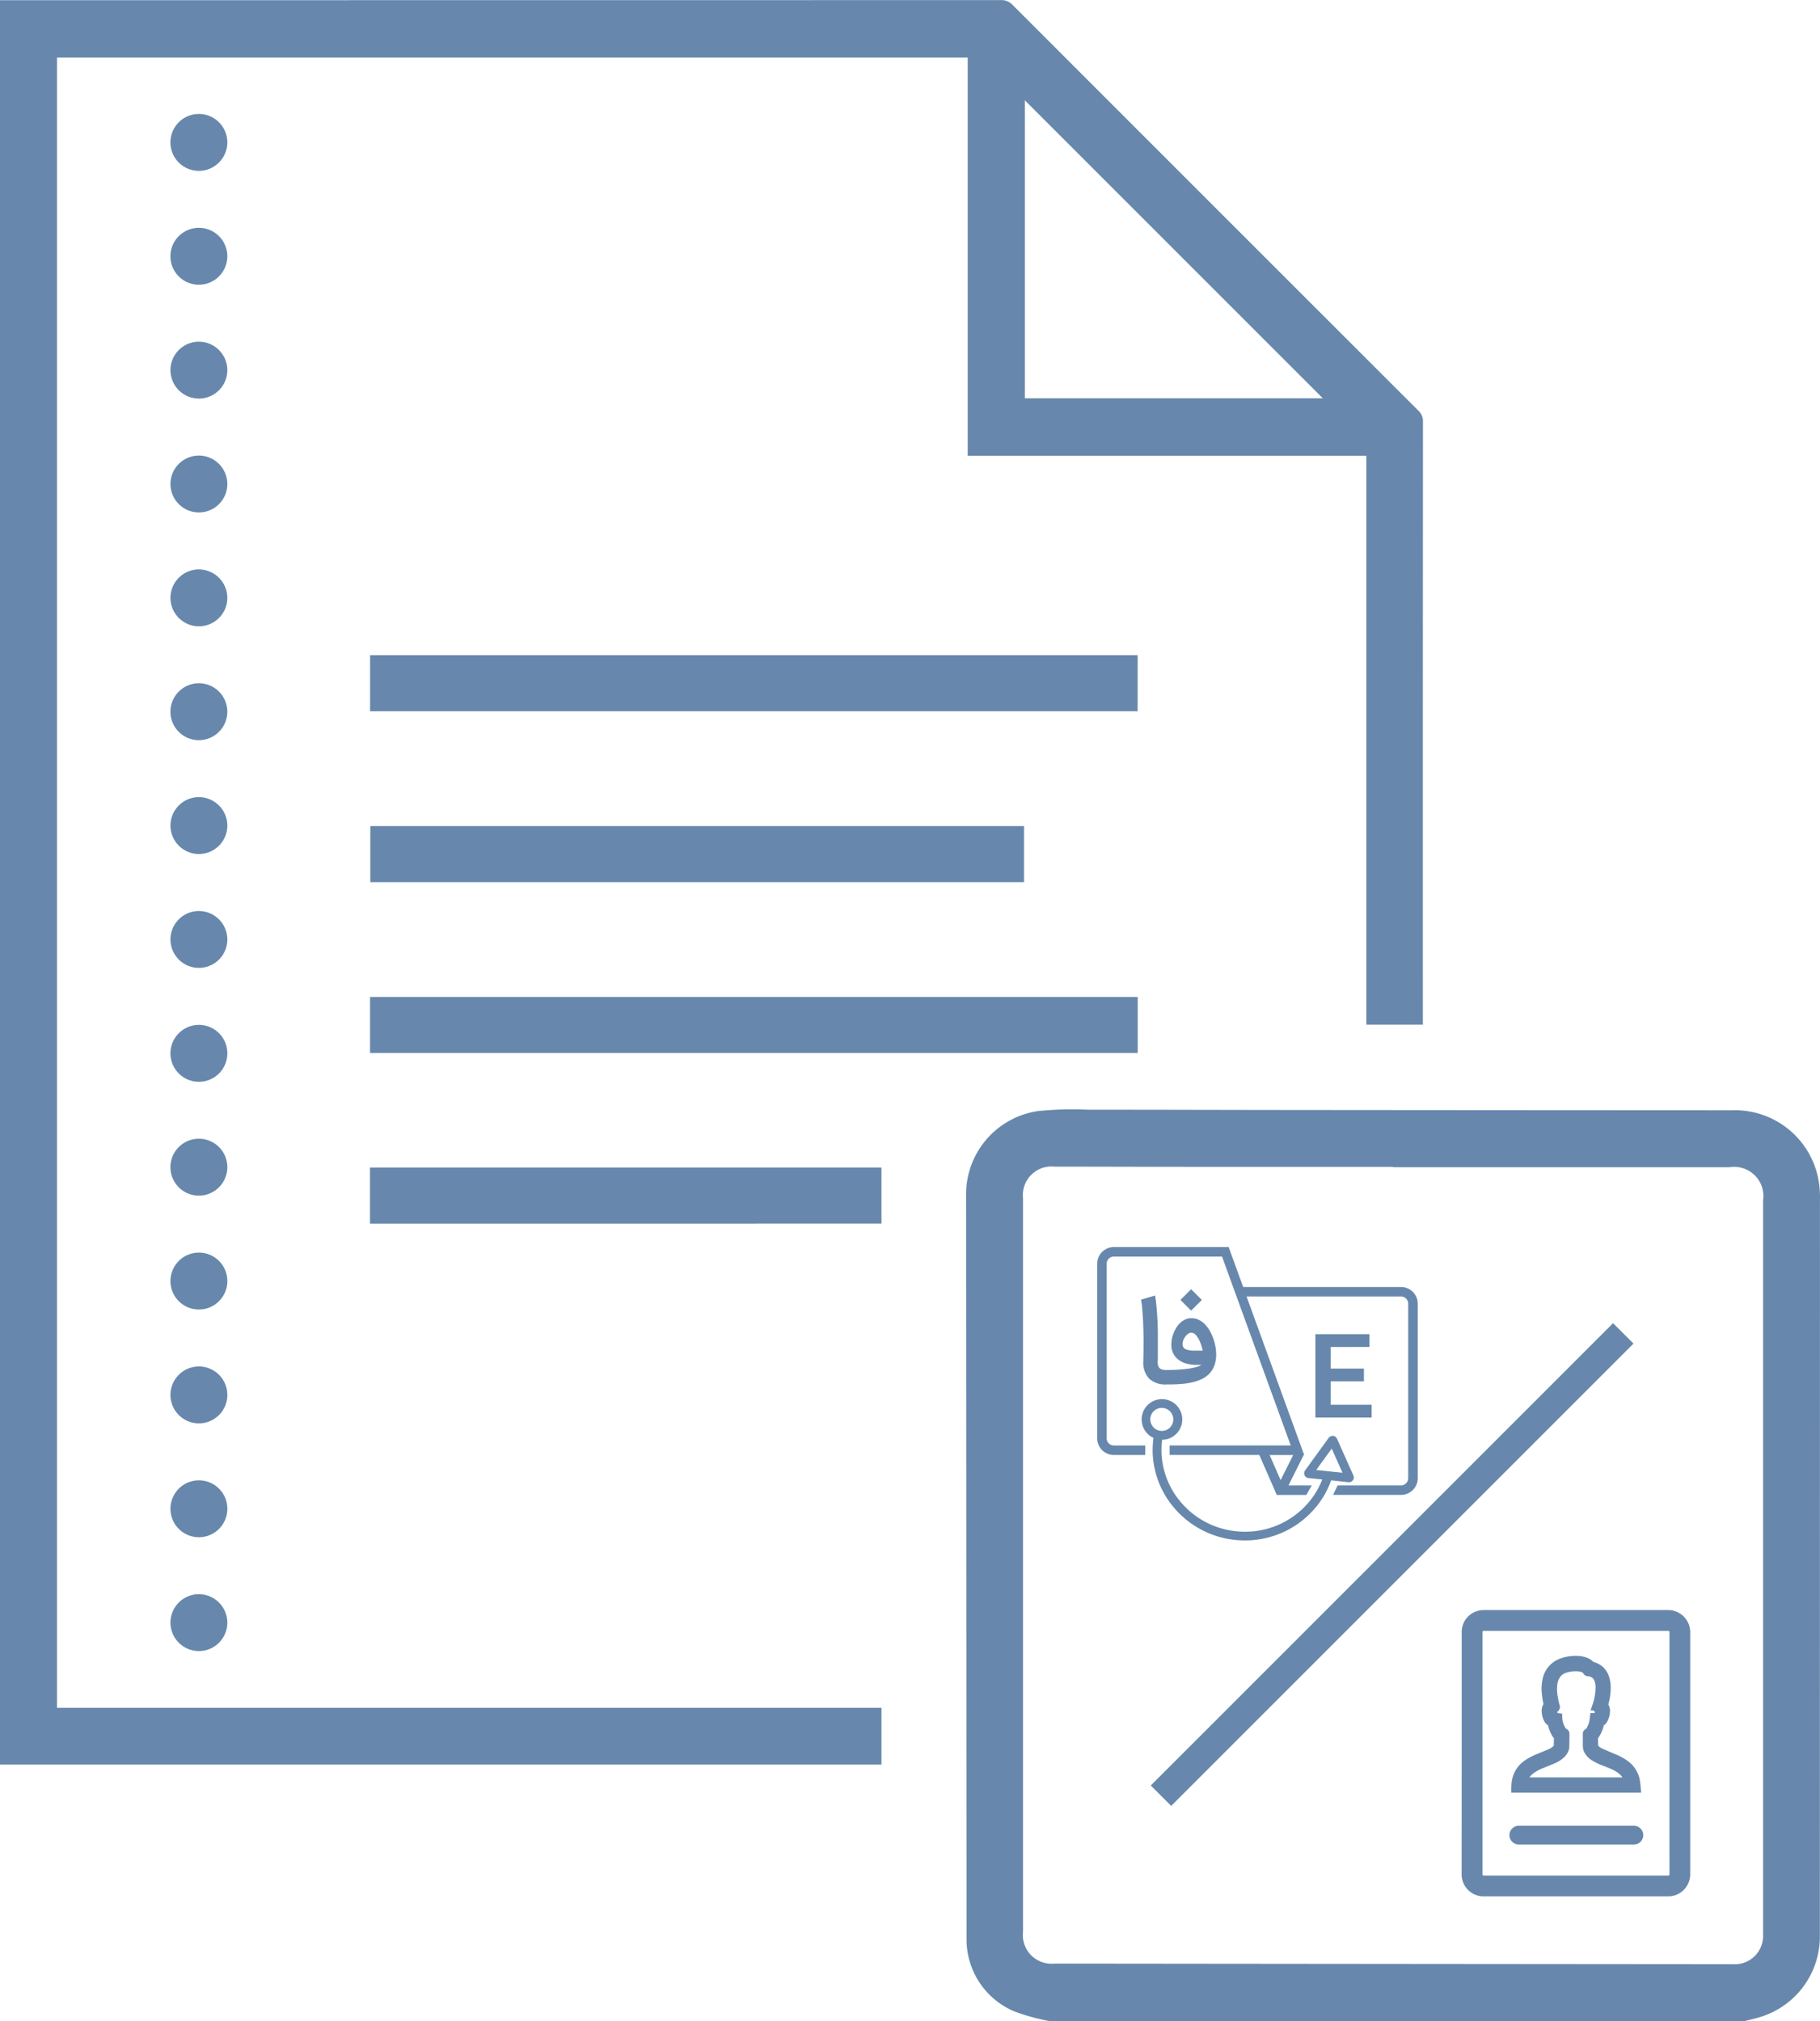 <svg xmlns="http://www.w3.org/2000/svg" width="98" height="108.828" viewBox="0 0 98 108.828">
  <g id="Group_1295" data-name="Group 1295" transform="translate(-698 -642.594)">
    <g id="Group_1162" data-name="Group 1162" transform="translate(8736 5143.594)">
      <g id="Group_1060" data-name="Group 1060" transform="translate(-8038 -4501)">
        <path id="Path_5575" data-name="Path 5575"
              d="M366,351.925a4.531,4.531,0,0,1-3.033,4.226c-.333.119-.683.189-1.025.282h-37.4a10.951,10.951,0,0,1-1.935-.533,4.2,4.2,0,0,1-2.555-3.882l-.024-39.992a4.529,4.529,0,0,1,3.853-4.594,17.972,17.972,0,0,1,2.676-.076c3.844,0,7.688.013,11.531.016q11.589.01,23.177.015a4.572,4.572,0,0,1,4.7,4.008,5.362,5.362,0,0,1,.04.84L366,351.925a4.531,4.531,0,0,1-3.033,4.226c-.333.119-.683.189-1.025.282m-38.85-4.8a1.542,1.542,0,0,0,1.684,1.7q18.276.02,36.552.034a1.522,1.522,0,0,0,1.612-1.608l0-39.506a1.572,1.572,0,0,0-1.8-1.8H343.016v-.019q-5.211,0-10.421,0c-2.605,0-5.211-.013-7.816-.012a1.537,1.537,0,0,0-1.686,1.691Z"
              transform="translate(-268.007 -247.605)" fill="#6788ac"/>
        <path id="Path_5576" data-name="Path 5576"
              d="M179.419,113.071h-3.044V82.438H154.91V61H105.874v88.854h44.393v3.054H102.8v-95h.4q26.745,0,53.491-.005a.812.812,0,0,1,.635.259Q168.241,69.083,179.166,80a.77.77,0,0,1,.259.6q-.01,16.052-.006,32.105Zm-5.39-33.729L157.987,63.3V79.343Z"
              transform="translate(-102.803 -57.898)" fill="#6788ac"/>
        <path id="Path_5577" data-name="Path 5577" d="M186,208.22V205.2H227.33v3.02Z"
              transform="translate(-166.072 -169.923)" fill="#6788ac"/>
        <path id="Path_5578" data-name="Path 5578" d="M227.342,285.063H186.007v-3.019h41.335Z"
              transform="translate(-166.081 -228.364)" fill="#6788ac"/>
        <path id="Path_5579" data-name="Path 5579" d="M221.254,243.631v3.019h-35.2v-3.019Z"
              transform="translate(-166.114 -199.151)" fill="#6788ac"/>
        <path id="Path_5580" data-name="Path 5580" d="M386.434,355.391l1.1,1.1-24.893,24.893-1.1-1.1Z"
              transform="translate(-299.577 -284.146)" fill="#6788ac"/>
        <path id="Path_5581" data-name="Path 5581" d="M185.994,323.421V320.4h27.54v3.019Z"
              transform="translate(-166.071 -257.536)" fill="#6788ac"/>
        <path id="Path_5582" data-name="Path 5582"
              d="M142.646,86.587a1.532,1.532,0,1,1,1.542-1.522A1.535,1.535,0,0,1,142.646,86.587Z"
              transform="translate(-131.947 -77.387)" fill="#6788ac"/>
        <path id="Path_5583" data-name="Path 5583"
              d="M142.655,112.187a1.532,1.532,0,1,1,1.533-1.53A1.535,1.535,0,0,1,142.655,112.187Z"
              transform="translate(-131.947 -96.856)" fill="#6788ac"/>
        <path id="Path_5584" data-name="Path 5584"
              d="M144.188,136.241a1.531,1.531,0,1,1-1.545-1.518A1.536,1.536,0,0,1,144.188,136.241Z"
              transform="translate(-131.947 -116.325)" fill="#6788ac"/>
        <path id="Path_5585" data-name="Path 5585"
              d="M144.188,161.871a1.531,1.531,0,1,1-1.515-1.547A1.536,1.536,0,0,1,144.188,161.871Z"
              transform="translate(-131.947 -135.794)" fill="#6788ac"/>
        <path id="Path_5586" data-name="Path 5586"
              d="M144.188,187.464a1.531,1.531,0,1,1-1.523-1.54A1.537,1.537,0,0,1,144.188,187.464Z"
              transform="translate(-131.947 -155.264)" fill="#6788ac"/>
        <path id="Path_5587" data-name="Path 5587"
              d="M142.646,214.587a1.532,1.532,0,1,1,1.542-1.522A1.535,1.535,0,0,1,142.646,214.587Z"
              transform="translate(-131.947 -174.733)" fill="#6788ac"/>
        <path id="Path_5588" data-name="Path 5588"
              d="M144.188,238.669a1.531,1.531,0,1,1-1.517-1.546A1.536,1.536,0,0,1,144.188,238.669Z"
              transform="translate(-131.947 -194.202)" fill="#6788ac"/>
        <path id="Path_5589" data-name="Path 5589"
              d="M144.188,264.244a1.531,1.531,0,1,1-1.543-1.52A1.536,1.536,0,0,1,144.188,264.244Z"
              transform="translate(-131.947 -213.671)" fill="#6788ac"/>
        <path id="Path_5590" data-name="Path 5590"
              d="M142.662,288.324a1.532,1.532,0,1,1-1.537,1.526A1.534,1.534,0,0,1,142.662,288.324Z"
              transform="translate(-131.947 -233.14)" fill="#6788ac"/>
        <path id="Path_5591" data-name="Path 5591"
              d="M142.651,316.987a1.532,1.532,0,1,1,1.537-1.526A1.535,1.535,0,0,1,142.651,316.987Z"
              transform="translate(-131.947 -252.609)" fill="#6788ac"/>
        <path id="Path_5592" data-name="Path 5592"
              d="M142.659,339.524a1.532,1.532,0,1,1-1.534,1.528A1.535,1.535,0,0,1,142.659,339.524Z"
              transform="translate(-131.947 -272.079)" fill="#6788ac"/>
        <path id="Path_5593" data-name="Path 5593"
              d="M142.668,390.724a1.532,1.532,0,1,1-1.543,1.52A1.534,1.534,0,0,1,142.668,390.724Z"
              transform="translate(-131.947 -311.017)" fill="#6788ac"/>
        <path id="Path_5594" data-name="Path 5594"
              d="M142.647,365.124a1.532,1.532,0,1,1-1.522,1.541A1.534,1.534,0,0,1,142.647,365.124Z"
              transform="translate(-131.947 -291.548)" fill="#6788ac"/>
        <path id="Path_5595" data-name="Path 5595"
              d="M144.188,417.859a1.531,1.531,0,1,1-1.528-1.535A1.536,1.536,0,0,1,144.188,417.859Z"
              transform="translate(-131.947 -330.486)" fill="#6788ac"/>
      </g>
      <g id="Group_1062" data-name="Group 1062" transform="translate(-7959.044 -4414.055)">
        <path id="Path_4529" data-name="Path 4529"
              d="M1839.018,98.1h-6.469c0-.044.005-.087.007-.129a1.569,1.569,0,0,1,.1-.512,1.4,1.4,0,0,1,.489-.621,2.867,2.867,0,0,1,.6-.323c.209-.088.42-.172.628-.262a1.128,1.128,0,0,0,.343-.208,1.04,1.04,0,0,0,.095-.115.177.177,0,0,0,.027-.111c0-.163.008-.326.01-.49a.037.037,0,0,0-.01-.026.693.693,0,0,1-.172-.236,1.6,1.6,0,0,1-.162-.5.032.032,0,0,0-.025-.031.294.294,0,0,1-.2-.185.989.989,0,0,1-.093-.42.457.457,0,0,1,.1-.285.052.052,0,0,0,.01-.038,4.332,4.332,0,0,1-.1-.586,2.188,2.188,0,0,1,.05-.81,1.225,1.225,0,0,1,.788-.853,2.063,2.063,0,0,1,.829-.124,1.264,1.264,0,0,1,.444.091.7.7,0,0,1,.269.195.078.078,0,0,0,.041.02,1.042,1.042,0,0,1,.387.175.931.931,0,0,1,.326.481,1.588,1.588,0,0,1,.071.446,3.047,3.047,0,0,1-.143.968.049.049,0,0,0,.008.05.481.481,0,0,1,.093.38,1.025,1.025,0,0,1-.088.313c-.015.03-.034.059-.051.087a.207.207,0,0,1-.121.087.063.063,0,0,0-.047.059,1.614,1.614,0,0,1-.258.644.563.563,0,0,1-.062.063.042.042,0,0,0-.014.024c0,.177.007.353.011.53a.232.232,0,0,0,.074.148.9.9,0,0,0,.321.221c.231.1.464.2.7.3a2.727,2.727,0,0,1,.628.351,1.372,1.372,0,0,1,.533.913C1839,97.887,1839.008,97.993,1839.018,98.1Zm-6.1-.322h5.72c-.009-.036-.016-.071-.025-.1a.988.988,0,0,0-.332-.527,2.052,2.052,0,0,0-.491-.3c-.177-.076-.358-.146-.537-.218a2.6,2.6,0,0,1-.489-.242.87.87,0,0,1-.32-.355.29.29,0,0,1-.03-.08,1.713,1.713,0,0,1-.013-.187c0-.2,0-.394,0-.591a.03.03,0,0,1,.02-.033.283.283,0,0,0,.144-.14c.029-.051.057-.1.082-.157a1.353,1.353,0,0,0,.12-.422c0-.037.009-.073.014-.111.042,0,.081-.007.121-.009a.07.07,0,0,0,.054-.029.32.32,0,0,0,.06-.127.584.584,0,0,0,.03-.245.132.132,0,0,0-.072-.107c-.023-.011-.045-.027-.068-.039s-.014-.011-.01-.024.013-.042.02-.063a3.181,3.181,0,0,0,.171-.936,1.344,1.344,0,0,0-.062-.457.639.639,0,0,0-.236-.333.733.733,0,0,0-.352-.115.046.046,0,0,1-.042-.026.36.36,0,0,0-.207-.176.917.917,0,0,0-.263-.06,1.842,1.842,0,0,0-.765.091.886.886,0,0,0-.416.291,1.112,1.112,0,0,0-.216.56,2.391,2.391,0,0,0,.011.617,4.286,4.286,0,0,0,.114.555c.006.022.02.048.013.065s-.036.027-.056.04l-.019.012a.123.123,0,0,0-.064.083.3.3,0,0,0,0,.131.731.731,0,0,0,.062.223.111.111,0,0,0,.114.071.651.651,0,0,1,.088.006c0,.029.008.056.01.083a1.387,1.387,0,0,0,.2.593.333.333,0,0,0,.163.156c.015.006.016.017.016.03,0,.222,0,.445-.007.667a.434.434,0,0,1-.03.174.786.786,0,0,1-.183.256,1.491,1.491,0,0,1-.446.277c-.2.085-.4.163-.6.245a2.656,2.656,0,0,0-.571.309A1.024,1.024,0,0,0,1832.922,97.779Z"
              transform="translate(-1829.878 -88.769)" fill="#6788ac" stroke="#6788ac" stroke-width="0.5"/>
        <path id="Path_4530" data-name="Path 4530"
              d="M1745.237,17.956q0-3.248,0-6.5a.934.934,0,0,1,.752-.942,1.015,1.015,0,0,1,.2-.018h9.9a.94.94,0,0,1,.953.953q0,6.505,0,13.01a.938.938,0,0,1-.807.945.967.967,0,0,1-.146.009h-9.9a.934.934,0,0,1-.945-.8,1.085,1.085,0,0,1-.01-.18Q1745.236,21.2,1745.237,17.956Zm11.189,0q0-3.238,0-6.476a.538.538,0,0,0-.008-.117.31.31,0,0,0-.332-.244h-9.927a.3.3,0,0,0-.279.2.451.451,0,0,0-.021.153q0,6.481,0,12.962a.3.3,0,0,0,0,.054.5.5,0,0,0,.027.118.308.308,0,0,0,.31.187h9.922a.306.306,0,0,0,.223-.1.348.348,0,0,0,.085-.261Q1756.425,21.2,1756.426,17.957Z"
              transform="translate(-1745.237 -10.499)" fill="#6788ac" stroke="#6788ac" stroke-width="0.5"/>
        <path id="Path_4531" data-name="Path 4531"
              d="M1833.032,390.511h-3.084a.256.256,0,1,1,0-.511h6.153a.262.262,0,0,1,.275.2.255.255,0,0,1-.238.311h-3.1Z"
              transform="translate(-1827.104 -378.389)" fill="#6788ac" stroke="#6788ac" stroke-width="0.5"/>
      </g>
      <g id="Group_1159" data-name="Group 1159" transform="translate(-7997.921 -4465.853)">
        <path id="Path_5872" data-name="Path 5872"
              d="M344.158,161.347v-.687H341.25v4.488h3.029v-.688h-2.207V163.2h1.791v-.688h-1.791v-1.161Z"
              transform="translate(-310.5 -123.969)" fill="#6788ac"/>
        <path id="Path_5873" data-name="Path 5873" d="M143.092,95l-.578-.575L141.94,95l.575.578Z"
              transform="translate(-118.457 -60.154)" fill="#6788ac"/>
        <path id="Path_5874" data-name="Path 5874"
              d="M84.684,106.858c0-.06,0-.121,0-.183s0-.127,0-.194,0-.139,0-.215,0-.2,0-.314,0-.232,0-.338q0-.262-.011-.558t-.031-.582q-.021-.286-.048-.537t-.06-.426l-.755.225c.018.094.034.2.048.327s.026.256.036.4.019.288.026.439.012.3.016.454.007.3.009.445,0,.281,0,.408q0,.319-.006.54t-.006.317a1.246,1.246,0,0,0,.319.927,1.278,1.278,0,0,0,.927.307h.12q.339,0,.657-.024a4.023,4.023,0,0,0,.612-.09,2.478,2.478,0,0,0,.522-.18,1.373,1.373,0,0,0,.406-.295,1.287,1.287,0,0,0,.265-.433,1.7,1.7,0,0,0,.095-.6,2.4,2.4,0,0,0-.041-.426,2.716,2.716,0,0,0-.119-.441,2.483,2.483,0,0,0-.193-.412,1.72,1.72,0,0,0-.261-.345,1.2,1.2,0,0,0-.328-.236.883.883,0,0,0-.388-.087.793.793,0,0,0-.313.062.976.976,0,0,0-.265.168,1.269,1.269,0,0,0-.214.248,1.821,1.821,0,0,0-.159.3,1.706,1.706,0,0,0-.1.328,1.687,1.687,0,0,0-.033.328.973.973,0,0,0,.394.812,1.263,1.263,0,0,0,.42.2,1.836,1.836,0,0,0,.5.068h.307a.881.881,0,0,1-.262.114,3.131,3.131,0,0,1-.415.087q-.241.036-.533.056t-.607.02h-.087a.789.789,0,0,1-.206-.024.327.327,0,0,1-.146-.08.3.3,0,0,1-.079-.14.75.75,0,0,1-.023-.193v-.048C84.682,106.979,84.683,106.918,84.684,106.858Zm2.238-.377h-.131c-.058,0-.114,0-.168,0-.082,0-.16-.011-.233-.021a.733.733,0,0,1-.193-.051.305.305,0,0,1-.131-.1.3.3,0,0,1-.048-.176v-.012a.578.578,0,0,1,.045-.219.783.783,0,0,1,.117-.2.6.6,0,0,1,.151-.138.273.273,0,0,1,.138-.048.142.142,0,0,1,.03,0,.336.336,0,0,1,.23.12,1.114,1.114,0,0,1,.175.263,2.239,2.239,0,0,1,.123.313q.05.161.077.269C87.042,106.477,86.981,106.48,86.922,106.481Z"
              transform="translate(-62.418 -68.903)" fill="#6788ac"/>
        <path id="Path_5875" data-name="Path 5875"
              d="M35.362,34.151h-8.5L26.079,32H19.9a.9.9,0,0,0-.9.9v9.395a.9.9,0,0,0,.9.9h1.689v-.51H19.9a.39.39,0,0,1-.389-.389V32.9a.39.39,0,0,1,.389-.389h5.822l3.7,10.173H22.9v.51H27.73l.939,2.151h1.593l.292-.51H29.3l.82-1.641h.024l-.01-.028.011-.022-.023-.012-3.079-8.471h8.315a.39.39,0,0,1,.389.389v9.395a.39.39,0,0,1-.389.389H31.946l-.243.51h3.659a.9.9,0,0,0,.9-.9V35.051A.9.9,0,0,0,35.362,34.151Zm-6.485,10.4-.59-1.352h1.266Z"
              transform="translate(0)" fill="#6788ac"/>
        <path id="Path_5876" data-name="Path 5876"
              d="M95.671,260.977a.259.259,0,0,0,.237-.365l-.883-1.979a.26.26,0,0,0-.447-.045l-1.272,1.754a.259.259,0,0,0,.184.409l.741.077c-.032.084-.067.167-.105.248l-.034.073a4.359,4.359,0,0,1-.291.51q-.062.093-.128.182a4.475,4.475,0,0,1-3.6,1.8,4.647,4.647,0,0,1-.548-.033,4.49,4.49,0,0,1-2.99-1.657,4.339,4.339,0,0,1-.94-2.295c-.005-.048-.009-.1-.012-.146a4.334,4.334,0,0,1,0-.51c0-.036,0-.073.007-.109,0-.059.011-.119.018-.179,0-.007,0-.015,0-.022a1.094,1.094,0,1,0-.465-.1c0,.02-.006.041-.009.062q-.014.118-.022.235,0,.055-.007.109a4.581,4.581,0,0,0,0,.51c0,.049.006.1.011.146a4.806,4.806,0,0,0,1.046,2.591,4.959,4.959,0,0,0,3.3,1.831,5.075,5.075,0,0,0,.605.036,4.943,4.943,0,0,0,4.173-2.271q.057-.09.11-.182a4.8,4.8,0,0,0,.255-.51l.03-.073q.04-.1.075-.2l.925.1Zm-10.7-3.383a.62.62,0,1,1,.62.62A.621.621,0,0,1,84.974,257.594Zm8.935,2.724.835-1.152.58,1.3Z"
              transform="translate(-63.112 -216.314)" fill="#6788ac"/>
      </g>
    </g>
  </g>
</svg>
